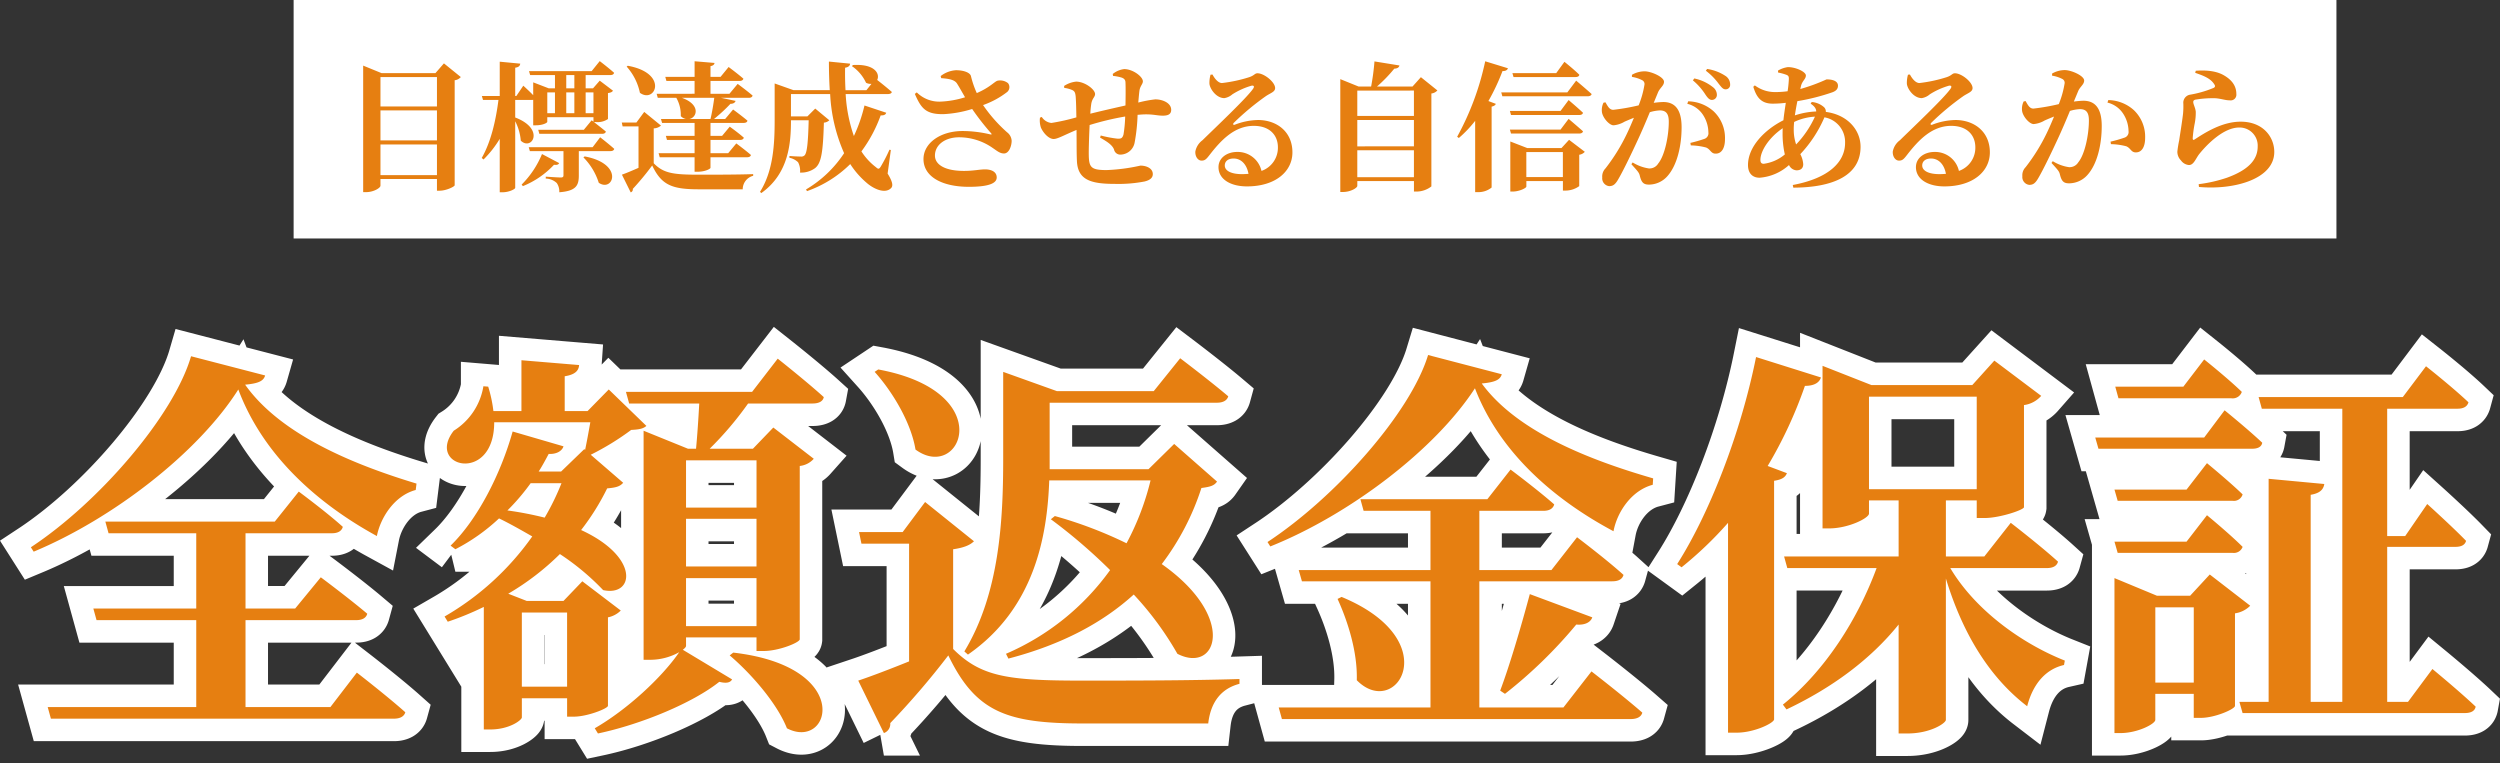 <svg xmlns="http://www.w3.org/2000/svg" width="555.608" height="169.65" viewBox="0 0 555.608 169.65">
  <rect x="0" y="0" width="555.608" height="169.65" fill="#333333" stroke="none"/>
  <g id="sec_05_text_01_pc" transform="translate(-357.744 -10570)">
    <g id="グループ_306" data-name="グループ 306" transform="translate(401 -1414)">
      <rect id="長方形_65" data-name="長方形 65" width="454" height="53" transform="translate(22 11984)" fill="#fff"/>
      <path id="パス_138" data-name="パス 138" d="M9.3-1.085V-7.9H21.855v6.82ZM21.855-15.469V-8.8H9.3v-6.665Zm0-7.409v6.541H9.3v-6.541Zm1.55-3.038-1.891,2.17H9.548L5.456-25.42V2.7h.651C7.781,2.7,9.3,1.767,9.3,1.271V-.217H21.855v2.6h.589c1.457,0,3.317-.9,3.348-1.209V-22.165a2.1,2.1,0,0,0,1.364-.713Zm24.676,6.448v4.619H46.376v-4.619Zm2.511-3.844h1.8v2.945h-1.8Zm6.045,3.844v4.619H54.9v-4.619Zm-6.045,4.619v-4.619h1.8v4.619ZM39.246-17.794h3.72a.858.858,0,0,0,.279-.031v5.673H43.8c1.612,0,2.573-.558,2.573-.775V-13.95H56.637v.992l-.4-.31L54.5-11.16H44.361l.248.9h13.95c.434,0,.744-.155.837-.5-.806-.682-1.984-1.581-2.635-2.108h.465a4.1,4.1,0,0,0,2.635-.682v-5.766c.651-.093.93-.248,1.116-.527l-2.945-2.232-1.488,1.7H54.9v-2.945h5.487c.465,0,.744-.155.837-.5-1.209-1.085-3.193-2.6-3.193-2.6l-1.8,2.232H42.315l.248.868h5.518v2.945h-1.4L43.245-21.7v2.852c-.961-.992-2.2-2.108-2.2-2.108l-1.55,2.294h-.248v-6.293c.837-.124,1.054-.434,1.116-.9l-4.557-.434v7.626H31.837l.248.868h3.441c-.589,4.588-1.674,9.331-3.72,12.9l.4.341a23.241,23.241,0,0,0,3.6-4.588V2.728h.682c1.333,0,2.759-.682,2.759-.992V-13.051a11.514,11.514,0,0,1,1.24,4.309C42.9-6.386,46-11.315,39.246-13.888ZM45.2-5.766a20.646,20.646,0,0,1-4.526,6.789l.279.341a19.478,19.478,0,0,0,6.913-4.743c.713.093.992-.062,1.147-.372Zm9.207.744A14.1,14.1,0,0,1,57.815.62c3.193,2.2,5.766-4.185-3.131-5.859Zm2.046-2.263h-14.2l.248.868h7.471v5.363c0,.31-.093.5-.589.5-.62,0-3.348-.186-3.348-.186V-.31a3.7,3.7,0,0,1,2.449.992,3.29,3.29,0,0,1,.558,2.046c3.782-.279,4.34-1.55,4.34-3.72V-6.417h7.037c.434,0,.744-.155.837-.5-1.178-1.054-3.131-2.573-3.131-2.573Zm21.483-6.262c1.736-.341,2.573-3.193-1.643-4.712h7.192c-.186,1.426-.5,3.317-.837,4.712ZM70.68-19.158l.248.9h4.123a7.669,7.669,0,0,1,.992,4.061,2.153,2.153,0,0,0,1.178.651h-5.58l.248.868h7.223V-9.8H72.726l.248.9h6.138v2.945h-8l.248.9h7.75v3.224h.62c1.829,0,2.914-.682,2.914-.868V-5.053H90.8c.434,0,.744-.155.837-.5-1.24-1.085-3.255-2.573-3.255-2.573l-1.8,2.17H82.646V-8.9h6.572c.434,0,.744-.155.837-.5-1.178-1.054-3.131-2.449-3.131-2.449L85.219-9.8H82.646v-2.883h7.378c.434,0,.775-.155.837-.5-1.24-1.054-3.193-2.48-3.193-2.48L85.9-13.547h-2.48a36.219,36.219,0,0,0,3.658-3.379c.682,0,1.023-.279,1.147-.651L85-18.259h6.169c.434,0,.744-.155.837-.5-1.271-1.085-3.317-2.6-3.317-2.6l-1.829,2.2H82.646V-22.01h6.448c.434,0,.775-.155.868-.5-1.24-1.085-3.286-2.6-3.286-2.6l-1.8,2.2H82.646V-25.3c.651-.124.837-.372.9-.713l-4.433-.372v3.472H72.6l.248.9h6.262v2.852ZM64.015-25.2a12.563,12.563,0,0,1,2.945,5.828c3.41,2.48,6.479-4.34-2.7-6.014ZM70.029-11.47a2.556,2.556,0,0,0,1.612-.62l-3.72-3.038-1.736,2.356H62.93l.186.868H66.65V-2.7c-1.4.62-2.728,1.178-3.689,1.519l1.953,3.937a.685.685,0,0,0,.465-.775,61.179,61.179,0,0,0,4.309-5.208c2.077,4.4,4.464,5.3,10.385,5.3h9.734A3.1,3.1,0,0,1,92.132-.93V-1.3c-3.844.124-8.587.124-12.09.124-5.673,0-7.843-.31-10.013-2.542Zm52.7,4.805-.31-.062a34.55,34.55,0,0,1-1.953,3.782c-.341.558-.558.558-1.023.124a13.577,13.577,0,0,1-3.255-3.534,30.852,30.852,0,0,0,4.278-8c.837.031,1.116-.217,1.24-.589l-4.836-1.612a34.656,34.656,0,0,1-2.356,6.789,33.915,33.915,0,0,1-1.829-9.331h9.393c.465,0,.806-.155.868-.465-1.023-.9-2.573-2.139-3.255-2.666.651-1.3-.434-3.627-5.394-3.317l-.217.248a9.023,9.023,0,0,1,3.131,3.689,2.237,2.237,0,0,0,1.209.248l-1.116,1.4h-4.65c-.093-1.643-.124-3.317-.093-4.991.806-.124,1.085-.5,1.116-.9l-4.712-.465c0,2.17.062,4.278.186,6.355h-8.06l-4.185-1.488V-13.3c0,5.239-.279,11.222-3.255,15.934l.279.279c6.169-4.371,6.6-11.222,6.6-16.182h3.937c-.124,4.991-.372,7.316-.93,7.812a1.044,1.044,0,0,1-.837.248c-.527,0-1.8-.062-2.511-.124v.4a3.843,3.843,0,0,1,1.922.992,3.987,3.987,0,0,1,.434,2.294,5.192,5.192,0,0,0,3.348-.992c1.364-1.085,1.767-3.472,1.953-10.106a1.915,1.915,0,0,0,1.209-.527l-3.131-2.6-1.736,1.736h-3.658V-19.1h8.711a36.879,36.879,0,0,0,3.1,13.144,25.778,25.778,0,0,1-8.463,8.06l.217.372a25.86,25.86,0,0,0,9.61-6.014A18.893,18.893,0,0,0,117.3.589c1.457,1.3,4.061,2.6,5.456,1.24.527-.5.372-1.426-.744-3.255ZM133.92-22.63c1.767.124,2.976.372,3.5,1.178.5.775,1.147,1.953,1.8,3.069a20.931,20.931,0,0,1-5.332.961,7.054,7.054,0,0,1-5.394-2.046l-.434.341c1.395,3.193,2.418,4.557,6.386,4.495a25.414,25.414,0,0,0,6.355-1.147,56.746,56.746,0,0,0,4.154,5.332c.279.31.217.372-.155.31a26.849,26.849,0,0,0-6.107-.744c-5.022,0-8.711,2.728-8.711,6.231,0,3.968,4.216,6.169,10.075,6.169,4.588,0,6.2-.837,6.2-2.077,0-1.3-1.24-1.8-2.6-1.8-1.209,0-2.511.341-4.681.341-4.34,0-6.448-1.457-6.448-3.41,0-2.325,2.17-4.061,5.394-4.061A13.034,13.034,0,0,1,145.3-7.161c1.023.682,1.643,1.271,2.573,1.271,1.147,0,1.705-1.736,1.705-2.821a2.543,2.543,0,0,0-1.023-1.891,32.852,32.852,0,0,1-5.332-6.045,19.114,19.114,0,0,0,5.363-2.914,1.42,1.42,0,0,0,.186-1.953,2.816,2.816,0,0,0-2.294-.558c-.682.155-1.643,1.457-4.65,2.759a21.134,21.134,0,0,1-1.3-3.782c-.186-.744-1.55-1.3-3.317-1.3a6.167,6.167,0,0,0-3.41,1.3Zm38.192-.5a10.281,10.281,0,0,1,1.8.341c.62.186.93.5.961,1.054.062,1.3.031,3.5,0,5.177-2.325.527-5.487,1.24-7.812,1.829a21.591,21.591,0,0,1,.217-2.232c.217-1.24.837-1.457.837-2.139,0-1.023-2.263-2.759-4.216-2.759a5.921,5.921,0,0,0-2.666.961l.031.434a6.319,6.319,0,0,1,1.829.5c.465.248.62.527.713,1.4.093,1.147.124,2.852.155,4.65a45.881,45.881,0,0,1-5.549,1.24,2.889,2.889,0,0,1-2.139-1.333l-.4.155a4.973,4.973,0,0,0,.217,2.232c.589,1.3,1.8,2.511,2.821,2.511.868,0,2.263-.837,5.084-2.015.031,2.728,0,5.27.093,6.975C164.3,0,167.214.868,172.453.868a30.864,30.864,0,0,0,6.634-.527c1.3-.31,1.86-.868,1.86-1.643,0-1.3-1.426-1.891-2.759-1.891a41.21,41.21,0,0,1-7.5.992c-3.379,0-3.906-.558-3.968-3.193-.031-1.3.062-4.216.186-6.82a61.552,61.552,0,0,1,7.9-1.891,28.4,28.4,0,0,1-.372,4c-.248.868-.589.93-1.271.93a25.34,25.34,0,0,1-3.782-.713l-.155.465c1.271.744,2.666,1.519,3.1,2.635a1.42,1.42,0,0,0,1.519,1.147,3.259,3.259,0,0,0,3.069-2.7,40.109,40.109,0,0,0,.651-6.138l.4-.031c2.79-.248,3.72.217,5.208.217,1.147,0,1.86-.31,1.86-1.3,0-1.55-1.953-2.325-3.534-2.325a26.79,26.79,0,0,0-3.782.713c.093-.961.155-1.829.248-2.542.124-1.116.775-1.55.775-2.17,0-1.054-2.232-2.728-4.154-2.728a4.99,4.99,0,0,0-2.542,1.085ZM200.756-1.3c-2.387,0-3.813-.744-3.813-1.922,0-.961.775-1.55,1.953-1.55,1.705,0,2.945,1.333,3.317,3.41C201.748-1.333,201.283-1.3,200.756-1.3Zm-6.975-22.1a6.643,6.643,0,0,0-.248,2.015c.093,1.085,1.488,3.193,3.317,3.193a3.576,3.576,0,0,0,1.767-.837,16.556,16.556,0,0,1,4.247-1.922c.5-.093.806.124.279.806-1.612,2.2-8.122,8.339-11.16,11.315A4.055,4.055,0,0,0,190.4-6.324c-.062,1.178.62,1.984,1.3,2.015.775.031,1.085-.248,1.829-1.209,2.635-3.41,5.611-6.51,9.858-6.51,3.565,0,5.394,2.108,5.363,4.836A5.444,5.444,0,0,1,205.1-2.015,5.409,5.409,0,0,0,199.7-6.231c-2.294,0-4.154,1.333-4.154,3.379,0,2.7,2.7,4.278,6.324,4.278,6.386,0,10.075-3.348,10.106-7.5.031-4.65-3.472-7.254-7.657-7.254a14.97,14.97,0,0,0-5.177,1.054c-.31.093-.5-.124-.155-.465a57.642,57.642,0,0,1,7.037-5.859c1.023-.713,2.108-.961,2.108-1.829,0-1.333-2.449-3.286-3.906-3.286-.651,0-.651.465-1.86.868a31.921,31.921,0,0,1-6.045,1.3c-.806,0-1.581-.9-2.108-1.891ZM226.393-.62V-6.6h12.586V-.62Zm12.586-12.71v5.859H226.393V-13.33Zm0-6.541v5.642H226.393v-5.642Zm1.55-2.976-1.86,2.077h-7.9a32.462,32.462,0,0,0,3.844-3.968c.744-.031,1.054-.31,1.147-.713l-5.549-.9a52.112,52.112,0,0,1-.744,5.58h-2.79l-4.061-1.643V2.666h.62c1.643,0,3.162-.9,3.162-1.364V.248h12.586V2.573h.62a5.412,5.412,0,0,0,3.255-1.147V-19.22a2.143,2.143,0,0,0,1.333-.682Zm34.41-.031c.4,0,.744-.155.806-.5-1.178-1.178-3.317-2.883-3.317-2.883L270.6-23.746h-9.734l.248.868Zm-20.119-3.5A60.985,60.985,0,0,1,248.589-9.61l.372.279a26.555,26.555,0,0,0,3.627-3.813V2.7h.651a4.646,4.646,0,0,0,3.007-1.023v-17.98c.558-.124.837-.341.93-.62l-1.643-.62a47.284,47.284,0,0,0,3.131-6.665c.713.031,1.085-.248,1.209-.62Zm5.735,16.058h15.159c.434,0,.775-.155.837-.5-1.209-1.085-3.193-2.759-3.193-2.759l-1.8,2.387H260.307Zm11.005-5.022H260.307l.248.9h15.159c.434,0,.775-.155.837-.5-1.209-1.147-3.193-2.821-3.193-2.821Zm-7.6,14.694V-6.2h8.122V-.651ZM271.777-7.1h-7.626L260.4-8.556V2.573h.5c1.488,0,3.069-.775,3.069-1.116V.248h8.122V2.356h.62a5.221,5.221,0,0,0,3.007-.992V-5.611a2,2,0,0,0,1.24-.651l-3.5-2.666Zm1.3-12.369H258.385l.248.868h18.941c.465,0,.806-.155.9-.5-1.3-1.178-3.441-2.976-3.441-2.976Zm27.9-2.666a13.6,13.6,0,0,1,2.79,3.162c.5.744.9,1.178,1.426,1.178a1.1,1.1,0,0,0,1.116-1.147,2.138,2.138,0,0,0-.9-1.7,9.817,9.817,0,0,0-4.123-1.922Zm-7.75,2.666c.434-1.023,1.333-1.488,1.333-2.356,0-1.085-2.883-2.325-4.309-2.325a5.681,5.681,0,0,0-2.821.775v.465a7.377,7.377,0,0,1,2.294.744.941.941,0,0,1,.5.93,21.114,21.114,0,0,1-1.3,4.65,46.6,46.6,0,0,1-5.642.992c-.806,0-1.178-.682-1.736-1.674l-.434.093a3.69,3.69,0,0,0-.341,2.139c.217,1.271,1.643,2.883,2.573,2.883a5.8,5.8,0,0,0,2.449-.806c.558-.248,1.3-.558,2.077-.868-.5,1.209-1.023,2.449-1.612,3.658a41.59,41.59,0,0,1-4.712,7.6,2.544,2.544,0,0,0-.713,2.015,1.747,1.747,0,0,0,1.519,1.922c.837,0,1.333-.31,2.015-1.488,1.116-1.891,3.038-5.89,4.464-8.99.775-1.674,1.736-3.906,2.573-5.952a8.99,8.99,0,0,1,2.232-.4c1.457,0,1.984.837,1.984,2.511,0,3.1-.868,7.5-2.356,9.3a2.259,2.259,0,0,1-2.077,1.085,9.422,9.422,0,0,1-3.6-1.333l-.279.4c1.488,1.612,1.7,1.891,1.86,2.511.372,1.55.837,2.015,2.046,2.015a5.5,5.5,0,0,0,4.03-1.8c2.294-2.511,3.224-6.975,3.224-10.943,0-4.123-1.612-5.611-4.092-5.611a18.843,18.843,0,0,0-2.108.186Zm6.51,2.542a5.792,5.792,0,0,1,3.6,2.635A7.257,7.257,0,0,1,304.42-10.6a1.319,1.319,0,0,1-.961,1.488,29.439,29.439,0,0,1-3.038.868l.093.558a14.324,14.324,0,0,1,3.379.465c1.023.4,1.085,1.4,2.17,1.364,1.364,0,2.046-1.333,2.046-3.193a8.16,8.16,0,0,0-2.511-6.2,8.711,8.711,0,0,0-5.673-2.232Zm4.123-7.347a13.624,13.624,0,0,1,2.821,2.852c.62.775.961,1.271,1.55,1.271a.978.978,0,0,0,1.023-1.085,2.254,2.254,0,0,0-1.085-1.922,10.135,10.135,0,0,0-4.03-1.519Zm19.53,12.989a14.9,14.9,0,0,1,.093-1.612,12.253,12.253,0,0,1,4.619-1.178A22.186,22.186,0,0,1,323.919-7.9,10.163,10.163,0,0,1,323.392-11.284ZM316.727-3.6c-.527,0-.744-.279-.744-.868,0-1.953,1.891-4.96,4.96-7.037-.031.4-.031.806-.031,1.178a20.563,20.563,0,0,0,.5,4.65A9.152,9.152,0,0,1,316.727-3.6Zm10.416-13.361c.837.558,1.24,1.085,1.24,1.736a16.915,16.915,0,0,0-4.743.868c.155-1.023.341-2.108.558-3.162A46.878,46.878,0,0,0,332.01-19.5c.806-.31,1.209-.744,1.209-1.457,0-.9-.9-1.4-2.542-1.4a40.424,40.424,0,0,1-5.828,2.139l.155-.682c.279-1.147,1.085-1.519,1.085-2.325s-2.2-1.86-4-1.86a5.876,5.876,0,0,0-2.2.775l.031.434a10.753,10.753,0,0,1,1.736.465c.527.186.651.372.651.93a24.811,24.811,0,0,1-.279,2.759,20.405,20.405,0,0,1-2.79.186,7.447,7.447,0,0,1-4.495-1.488l-.341.31c.713,2.356,1.767,3.751,4.309,3.751a23.738,23.738,0,0,0,2.914-.186c-.186,1.271-.4,2.6-.527,3.875-4.216,2.108-7.874,5.921-7.874,9.951,0,1.86,1.023,2.821,2.573,2.821a10.966,10.966,0,0,0,6.541-2.821,1.989,1.989,0,0,0,1.674,1.178c.868,0,1.488-.4,1.488-1.364a5.56,5.56,0,0,0-.651-2.232,27.918,27.918,0,0,0,5.363-8.184A5.551,5.551,0,0,1,334.8-8.246c0,4.185-3.5,7.843-11.625,9.362l.124.589c8.773-.031,14.942-2.666,14.942-9.083,0-3.751-2.914-7.13-7.719-7.75a1.321,1.321,0,0,0-.372-1.023,4.641,4.641,0,0,0-2.759-1.178ZM355.756-1.3c-2.387,0-3.813-.744-3.813-1.922,0-.961.775-1.55,1.953-1.55,1.705,0,2.945,1.333,3.317,3.41C356.748-1.333,356.283-1.3,355.756-1.3Zm-6.975-22.1a6.644,6.644,0,0,0-.248,2.015c.093,1.085,1.488,3.193,3.317,3.193a3.576,3.576,0,0,0,1.767-.837,16.556,16.556,0,0,1,4.247-1.922c.5-.093.806.124.279.806-1.612,2.2-8.122,8.339-11.16,11.315A4.055,4.055,0,0,0,345.4-6.324c-.062,1.178.62,1.984,1.3,2.015.775.031,1.085-.248,1.829-1.209,2.635-3.41,5.611-6.51,9.858-6.51,3.565,0,5.394,2.108,5.363,4.836A5.444,5.444,0,0,1,360.1-2.015,5.409,5.409,0,0,0,354.7-6.231c-2.294,0-4.154,1.333-4.154,3.379,0,2.7,2.7,4.278,6.324,4.278,6.386,0,10.075-3.348,10.106-7.5.031-4.65-3.472-7.254-7.657-7.254a14.97,14.97,0,0,0-5.177,1.054c-.31.093-.5-.124-.155-.465a57.641,57.641,0,0,1,7.037-5.859c1.023-.713,2.108-.961,2.108-1.829,0-1.333-2.449-3.286-3.906-3.286-.651,0-.651.465-1.86.868a31.922,31.922,0,0,1-6.045,1.3c-.806,0-1.581-.9-2.108-1.891Zm37.82,3.658c.434-1.023,1.333-1.488,1.333-2.356,0-1.085-2.883-2.325-4.309-2.325a5.681,5.681,0,0,0-2.821.775v.465a7.377,7.377,0,0,1,2.294.744.941.941,0,0,1,.5.93,21.115,21.115,0,0,1-1.3,4.65,46.6,46.6,0,0,1-5.642.992c-.806,0-1.178-.682-1.736-1.674l-.434.093a3.69,3.69,0,0,0-.341,2.139c.217,1.271,1.643,2.883,2.573,2.883a5.8,5.8,0,0,0,2.449-.806c.558-.248,1.3-.558,2.077-.868-.5,1.209-1.023,2.449-1.612,3.658a41.59,41.59,0,0,1-4.712,7.6A2.544,2.544,0,0,0,374.2-.837a1.747,1.747,0,0,0,1.519,1.922c.837,0,1.333-.31,2.015-1.488,1.116-1.891,3.038-5.89,4.464-8.99.775-1.674,1.736-3.906,2.573-5.952a8.99,8.99,0,0,1,2.232-.4c1.457,0,1.984.837,1.984,2.511,0,3.1-.868,7.5-2.356,9.3a2.259,2.259,0,0,1-2.077,1.085,9.422,9.422,0,0,1-3.6-1.333l-.279.4c1.488,1.612,1.705,1.891,1.86,2.511.372,1.55.837,2.015,2.046,2.015a5.5,5.5,0,0,0,4.03-1.8C390.91-3.565,391.84-8.029,391.84-12c0-4.123-1.612-5.611-4.092-5.611a18.843,18.843,0,0,0-2.108.186Zm6.51,2.542a5.792,5.792,0,0,1,3.6,2.635,7.257,7.257,0,0,1,1.085,3.689,1.319,1.319,0,0,1-.961,1.488,29.442,29.442,0,0,1-3.038.868l.093.558a14.324,14.324,0,0,1,3.379.465c1.023.4,1.085,1.395,2.17,1.364,1.364,0,2.046-1.333,2.046-3.193a8.16,8.16,0,0,0-2.511-6.2,8.711,8.711,0,0,0-5.673-2.232ZM416.826-21.3c.279.372.248.651-.124.837a24.088,24.088,0,0,1-5.3,1.519,1.813,1.813,0,0,0-1.426,1.984,18.042,18.042,0,0,1-.062,2.2c-.155,1.457-.651,4.526-.868,5.983a24.106,24.106,0,0,0-.4,2.48,2.745,2.745,0,0,0,.806,1.953,2.431,2.431,0,0,0,1.767,1.023c1.023,0,1.426-1.24,2.2-2.325,1.767-2.232,5.487-6.014,8.959-6.014A4.024,4.024,0,0,1,426.5-7.44c0,2.542-1.519,5.022-6.851,6.944A31.553,31.553,0,0,1,413.385.93l.062.62c7.781.713,16.74-1.736,16.74-7.781,0-3.317-2.48-6.727-7.471-6.727-4.216,0-8.06,2.542-10.261,3.968-.248.155-.372.093-.4-.248a26.842,26.842,0,0,1,.465-3.41,12.252,12.252,0,0,0,.217-2.542c-.093-.868-.558-1.643-.558-2.139,0-.248.124-.5.682-.558a23.211,23.211,0,0,1,4.278-.279c1.4.124,2.139.465,3.162.465a1.265,1.265,0,0,0,1.457-1.4c0-1.8-.992-3.131-2.759-4.154-1.271-.744-3.193-1.24-6.262-1.023l-.124.465C414.532-23.157,416.02-22.568,416.826-21.3Z" transform="translate(32 12024)" fill="#e67f11"/>
    </g>
    <g id="グループ_305" data-name="グループ 305" transform="translate(421.558 -1405)">
      <path id="パス_787" data-name="パス 787" d="M68.619,2.136H49.751V-17.177H74.315c1.335,0,2.225-.445,2.492-1.424-4-3.382-10.324-8.1-10.324-8.1l-5.7,6.942H49.751V-36.49H68.975c1.246,0,2.136-.445,2.4-1.424-3.649-3.293-9.79-7.832-9.79-7.832l-5.34,6.675H18.6l.712,2.581H38.8v16.732H15.931l.712,2.581H38.8V2.136H5.785L6.5,4.717H82.77c1.246,0,2.225-.445,2.492-1.424C81.168-.356,74.493-5.518,74.493-5.518ZM37.647-75.828c-3.827,13.172-20.47,32.485-35.6,42.453l.623.979c17.533-7.3,36.579-21.983,45.479-36.045,5.518,14.685,17.622,25.365,30.794,32.574.8-4.094,3.916-8.989,8.633-10.235l.178-1.424C74.226-51.62,57.672-58.206,49.662-69.509c2.937-.267,4.094-.8,4.45-2.047ZM111.161-2.4V-18.868h10.057V-2.4Zm8.811-45.212a55.178,55.178,0,0,1-3.738,7.654,76.2,76.2,0,0,0-8.277-1.6,47.571,47.571,0,0,0,5.162-6.052ZM130.3-17.8a5.561,5.561,0,0,0,2.848-1.513l-8.544-6.5-4.183,4.361h-8.188l-4.094-1.6a57.66,57.66,0,0,0,11.481-8.811,54.958,54.958,0,0,1,9.612,8.01c6.853,1.513,8.277-7.3-4.895-13.35a53.42,53.42,0,0,0,5.785-9.256c2.047-.178,2.848-.445,3.56-1.246l-7.209-6.23a59.009,59.009,0,0,0,8.989-5.518c1.78-.089,2.67-.267,3.382-.89l-8.366-8.1-4.717,4.806h-5.073v-7.743c2.314-.356,3.115-1.246,3.2-2.492l-12.816-1.068v11.3h-6.23a29.9,29.9,0,0,0-1.157-5.429l-1.068-.089a14.354,14.354,0,0,1-6.586,9.879c-6.319,8.1,8.989,11.926,8.989-1.869h21.36c-.356,2.047-.8,4.45-1.157,6.141l-.178-.178L119.883-50.2H114.9c.8-1.246,1.513-2.581,2.225-3.916,1.958.089,3.026-.8,3.293-1.691l-11.3-3.293c-2.67,9.523-7.832,19.58-13.795,25.365l1.068.8a42.656,42.656,0,0,0,9.7-6.853c2.4,1.157,4.9,2.581,7.387,4.005a61.492,61.492,0,0,1-19.491,17.8l.712,1.157a65.443,65.443,0,0,0,8.01-3.293V7.12h1.424c4.361,0,7.031-2.136,7.031-2.67V.178h10.057V4.272h1.513c2.937,0,7.476-1.78,7.565-2.4Zm33.019-34.888v10.5H147.651v-10.5ZM147.651-29.1V-39.694h15.664V-29.1Zm0,13.261v-10.68h15.664v10.68Zm0,2.492h15.664v3.026h1.6c3.382,0,7.921-1.869,8.01-2.581V-51.442a4.839,4.839,0,0,0,3.115-1.6l-8.989-6.942-4.539,4.717H152.9a74.533,74.533,0,0,0,8.544-10.057h14.329c1.335,0,2.314-.445,2.492-1.424-3.827-3.471-10.235-8.544-10.235-8.544l-5.7,7.387H134.3l.712,2.581h15.575c-.178,3.382-.445,7.3-.712,10.057H148.1l-9.879-4.005V-8.366h1.513a13.309,13.309,0,0,0,6.408-1.691c-3.916,5.7-11.659,12.816-18.779,16.91l.712,1.157c9.7-2.047,21.182-6.853,26.967-11.481,1.424.356,2.4.267,2.848-.534l-10.947-6.586c.445-.356.712-.623.712-.89Zm9.7,4.005c4.717,4,10.5,10.591,12.727,16.2,9.7,5.073,15.041-13.706-11.926-16.821Zm52.955-.178c14.774-10.235,17.622-26.255,18.067-38.715h22.517a58.9,58.9,0,0,1-5.34,13.973,93.824,93.824,0,0,0-15.931-6.052l-.89.712A120.989,120.989,0,0,1,241.9-28.3a55.491,55.491,0,0,1-23.14,18.6l.534,1.068c11.926-3.115,21-8.01,27.857-14.24a69.973,69.973,0,0,1,9.7,13.172c8.811,4.539,13.35-8.1-3.471-19.936a56.745,56.745,0,0,0,8.811-16.91c2.047-.267,2.848-.534,3.471-1.424l-9.523-8.366-5.7,5.607H228.463V-65.5h37.2c1.246,0,2.225-.445,2.492-1.424-4.094-3.471-10.68-8.455-10.68-8.455l-5.874,7.3H230.065l-11.926-4.272v19.224c0,13.706-.8,29.993-8.633,42.9ZM189.57-72.357c4.005,4.45,8.1,11.3,9.078,17.266,10.057,7.387,18.69-12.816-8.277-17.8ZM207.014-32.93c2.492-.356,3.827-.979,4.628-1.78l-10.858-8.722L195.8-36.757h-9.7l.534,2.581h10.591V-8.01c-4.183,1.691-8.366,3.293-11.3,4.272l5.7,11.659A2.151,2.151,0,0,0,193.041,5.7a178.134,178.134,0,0,0,12.9-15.041C212,3.2,218.851,5.785,235.85,5.785h27.857c.534-4.717,2.848-7.743,6.942-8.811V-4.094c-11.125.356-24.831.356-34.888.356-16.465,0-22.517-.8-28.747-7.031ZM342.65,2.225H323.96V-25.81h29.548c1.335,0,2.225-.445,2.492-1.424C352.173-30.7,345.676-35.6,345.676-35.6l-5.7,7.3H323.96V-41.474H338.2c1.246,0,2.136-.445,2.4-1.424-3.738-3.293-9.7-7.743-9.7-7.743l-5.162,6.586H297.527l.712,2.581H313.1V-28.3H283.821l.712,2.492H313.1V2.225H279.371l.712,2.581H357.6c1.335,0,2.314-.445,2.581-1.424-4.272-3.738-11.3-9.167-11.3-9.167Zm-50.2-24.119c2.314,5.073,4.45,11.837,4.272,18.067,8.722,8.9,20.025-8.811-3.382-18.512ZM329.656-.8A102.587,102.587,0,0,0,345.5-16.2c1.958.178,3.2-.534,3.56-1.6l-13.884-5.162c-2.047,7.654-4.628,16.287-6.586,21.449ZM312.568-76.1c-3.916,12.905-20.648,31.684-35.689,41.563l.623.979C295.035-40.584,314.081-55,322.981-68.708,328.5-54.379,340.6-43.966,353.775-36.935c.8-4.272,4.005-9.078,8.722-10.324l.089-1.424C349.058-52.6,332.5-58.829,324.494-69.776c2.937-.267,4.094-.8,4.45-2.047ZM388.04-51.442a96.575,96.575,0,0,0,8.277-17.8c2.047,0,3.2-.712,3.56-1.869L385.459-75.65c-3.471,17.266-10.5,34.977-17.533,46.013l.979.712A82.939,82.939,0,0,0,379.229-38.8V7.832H381.1c4.005,0,8.277-2.136,8.366-2.937V-48.149c1.78-.267,2.492-.8,2.848-1.691Zm22.517-15.4H434.5V-46.28H410.557Zm39.516,38.092c1.335,0,2.225-.445,2.492-1.424-3.916-3.56-10.5-8.633-10.5-8.633l-5.874,7.476h-8.544v-12.46H434.5v3.916h1.78c3.293,0,8.633-1.78,8.722-2.4v-22.7a6.174,6.174,0,0,0,3.827-2.047l-10.413-7.832-4.9,5.429H411.091l-10.858-4.272v36.134h1.424c4.361,0,8.9-2.314,8.9-3.293v-2.937h6.586v12.46H391.689l.712,2.581h19.847c-4.094,11.125-11.3,22.7-20.826,30.349l.8,1.068c10.146-4.806,18.69-11.125,24.92-18.868V8.01H419.1c5.162,0,8.544-2.314,8.544-3.026V-26.433c3.738,12.282,9.7,21.983,18.067,28.391,1.335-5.162,4.272-8.277,8.188-9.167l.178-.979c-9.434-3.738-19.847-11.125-25.454-20.559ZM491.1-66.483a2.13,2.13,0,0,0,2.314-1.424c-3.115-3.026-8.366-7.209-8.366-7.209l-4.628,6.052h-15.13L466-66.483Zm-6.052,8.722H460.842l.712,2.492h34.087c1.246,0,2.136-.356,2.314-1.335-3.2-3.026-8.366-7.209-8.366-7.209Zm-3.916,11.57h-16.02l.712,2.492h25.543a2.023,2.023,0,0,0,2.225-1.424c-2.937-2.848-7.921-6.942-7.921-6.942Zm0,11.57h-16.02l.712,2.492h25.543a2.056,2.056,0,0,0,2.225-1.335c-2.937-2.937-7.921-7.031-7.921-7.031ZM474.192-3.293V-20.025h8.544V-3.293Zm12.1-24.03-4.361,4.717h-7.387l-9.434-3.916V7.921h1.335c3.827,0,7.743-2.047,7.743-2.937V-.8h8.544v5.34h1.6c3.115,0,7.565-1.958,7.565-2.67V-18.69a5.915,5.915,0,0,0,3.382-1.691ZM530.351.979h-4.628V-33.464h15.13c1.246,0,2.136-.356,2.4-1.335-3.2-3.293-8.633-8.188-8.633-8.188l-4.895,7.12h-4.005v-28.3h15.664c1.246,0,2.136-.445,2.4-1.424-3.56-3.382-9.434-8.01-9.434-8.01l-5.162,6.853h-32.04l.712,2.581h17.889V.979h-7.031V-45.034c2.136-.356,2.848-1.246,3.026-2.4l-12.371-1.157V.979h-6.5l.712,2.492h49.4c1.335,0,2.225-.445,2.4-1.424-3.56-3.382-9.612-8.366-9.612-8.366Z" transform="translate(-59 12130)" stroke="#fff" stroke-linecap="round" stroke-width="10"/>
      <path id="パス_786" data-name="パス 786" d="M68.619,2.136H49.751V-17.177H74.315c1.335,0,2.225-.445,2.492-1.424-4-3.382-10.324-8.1-10.324-8.1l-5.7,6.942H49.751V-36.49H68.975c1.246,0,2.136-.445,2.4-1.424-3.649-3.293-9.79-7.832-9.79-7.832l-5.34,6.675H18.6l.712,2.581H38.8v16.732H15.931l.712,2.581H38.8V2.136H5.785L6.5,4.717H82.77c1.246,0,2.225-.445,2.492-1.424C81.168-.356,74.493-5.518,74.493-5.518ZM37.647-75.828c-3.827,13.172-20.47,32.485-35.6,42.453l.623.979c17.533-7.3,36.579-21.983,45.479-36.045,5.518,14.685,17.622,25.365,30.794,32.574.8-4.094,3.916-8.989,8.633-10.235l.178-1.424C74.226-51.62,57.672-58.206,49.662-69.509c2.937-.267,4.094-.8,4.45-2.047ZM111.161-2.4V-18.868h10.057V-2.4Zm8.811-45.212a55.178,55.178,0,0,1-3.738,7.654,76.2,76.2,0,0,0-8.277-1.6,47.571,47.571,0,0,0,5.162-6.052ZM130.3-17.8a5.561,5.561,0,0,0,2.848-1.513l-8.544-6.5-4.183,4.361h-8.188l-4.094-1.6a57.66,57.66,0,0,0,11.481-8.811,54.958,54.958,0,0,1,9.612,8.01c6.853,1.513,8.277-7.3-4.895-13.35a53.42,53.42,0,0,0,5.785-9.256c2.047-.178,2.848-.445,3.56-1.246l-7.209-6.23a59.009,59.009,0,0,0,8.989-5.518c1.78-.089,2.67-.267,3.382-.89l-8.366-8.1-4.717,4.806h-5.073v-7.743c2.314-.356,3.115-1.246,3.2-2.492l-12.816-1.068v11.3h-6.23a29.9,29.9,0,0,0-1.157-5.429l-1.068-.089a14.354,14.354,0,0,1-6.586,9.879c-6.319,8.1,8.989,11.926,8.989-1.869h21.36c-.356,2.047-.8,4.45-1.157,6.141l-.178-.178L119.883-50.2H114.9c.8-1.246,1.513-2.581,2.225-3.916,1.958.089,3.026-.8,3.293-1.691l-11.3-3.293c-2.67,9.523-7.832,19.58-13.795,25.365l1.068.8a42.656,42.656,0,0,0,9.7-6.853c2.4,1.157,4.9,2.581,7.387,4.005a61.492,61.492,0,0,1-19.491,17.8l.712,1.157a65.443,65.443,0,0,0,8.01-3.293V7.12h1.424c4.361,0,7.031-2.136,7.031-2.67V.178h10.057V4.272h1.513c2.937,0,7.476-1.78,7.565-2.4Zm33.019-34.888v10.5H147.651v-10.5ZM147.651-29.1V-39.694h15.664V-29.1Zm0,13.261v-10.68h15.664v10.68Zm0,2.492h15.664v3.026h1.6c3.382,0,7.921-1.869,8.01-2.581V-51.442a4.839,4.839,0,0,0,3.115-1.6l-8.989-6.942-4.539,4.717H152.9a74.533,74.533,0,0,0,8.544-10.057h14.329c1.335,0,2.314-.445,2.492-1.424-3.827-3.471-10.235-8.544-10.235-8.544l-5.7,7.387H134.3l.712,2.581h15.575c-.178,3.382-.445,7.3-.712,10.057H148.1l-9.879-4.005V-8.366h1.513a13.309,13.309,0,0,0,6.408-1.691c-3.916,5.7-11.659,12.816-18.779,16.91l.712,1.157c9.7-2.047,21.182-6.853,26.967-11.481,1.424.356,2.4.267,2.848-.534l-10.947-6.586c.445-.356.712-.623.712-.89Zm9.7,4.005c4.717,4,10.5,10.591,12.727,16.2,9.7,5.073,15.041-13.706-11.926-16.821Zm52.955-.178c14.774-10.235,17.622-26.255,18.067-38.715h22.517a58.9,58.9,0,0,1-5.34,13.973,93.824,93.824,0,0,0-15.931-6.052l-.89.712A120.989,120.989,0,0,1,241.9-28.3a55.491,55.491,0,0,1-23.14,18.6l.534,1.068c11.926-3.115,21-8.01,27.857-14.24a69.973,69.973,0,0,1,9.7,13.172c8.811,4.539,13.35-8.1-3.471-19.936a56.745,56.745,0,0,0,8.811-16.91c2.047-.267,2.848-.534,3.471-1.424l-9.523-8.366-5.7,5.607H228.463V-65.5h37.2c1.246,0,2.225-.445,2.492-1.424-4.094-3.471-10.68-8.455-10.68-8.455l-5.874,7.3H230.065l-11.926-4.272v19.224c0,13.706-.8,29.993-8.633,42.9ZM189.57-72.357c4.005,4.45,8.1,11.3,9.078,17.266,10.057,7.387,18.69-12.816-8.277-17.8ZM207.014-32.93c2.492-.356,3.827-.979,4.628-1.78l-10.858-8.722L195.8-36.757h-9.7l.534,2.581h10.591V-8.01c-4.183,1.691-8.366,3.293-11.3,4.272l5.7,11.659A2.151,2.151,0,0,0,193.041,5.7a178.134,178.134,0,0,0,12.9-15.041C212,3.2,218.851,5.785,235.85,5.785h27.857c.534-4.717,2.848-7.743,6.942-8.811V-4.094c-11.125.356-24.831.356-34.888.356-16.465,0-22.517-.8-28.747-7.031ZM342.65,2.225H323.96V-25.81h29.548c1.335,0,2.225-.445,2.492-1.424C352.173-30.7,345.676-35.6,345.676-35.6l-5.7,7.3H323.96V-41.474H338.2c1.246,0,2.136-.445,2.4-1.424-3.738-3.293-9.7-7.743-9.7-7.743l-5.162,6.586H297.527l.712,2.581H313.1V-28.3H283.821l.712,2.492H313.1V2.225H279.371l.712,2.581H357.6c1.335,0,2.314-.445,2.581-1.424-4.272-3.738-11.3-9.167-11.3-9.167Zm-50.2-24.119c2.314,5.073,4.45,11.837,4.272,18.067,8.722,8.9,20.025-8.811-3.382-18.512ZM329.656-.8A102.587,102.587,0,0,0,345.5-16.2c1.958.178,3.2-.534,3.56-1.6l-13.884-5.162c-2.047,7.654-4.628,16.287-6.586,21.449ZM312.568-76.1c-3.916,12.905-20.648,31.684-35.689,41.563l.623.979C295.035-40.584,314.081-55,322.981-68.708,328.5-54.379,340.6-43.966,353.775-36.935c.8-4.272,4.005-9.078,8.722-10.324l.089-1.424C349.058-52.6,332.5-58.829,324.494-69.776c2.937-.267,4.094-.8,4.45-2.047ZM388.04-51.442a96.575,96.575,0,0,0,8.277-17.8c2.047,0,3.2-.712,3.56-1.869L385.459-75.65c-3.471,17.266-10.5,34.977-17.533,46.013l.979.712A82.939,82.939,0,0,0,379.229-38.8V7.832H381.1c4.005,0,8.277-2.136,8.366-2.937V-48.149c1.78-.267,2.492-.8,2.848-1.691Zm22.517-15.4H434.5V-46.28H410.557Zm39.516,38.092c1.335,0,2.225-.445,2.492-1.424-3.916-3.56-10.5-8.633-10.5-8.633l-5.874,7.476h-8.544v-12.46H434.5v3.916h1.78c3.293,0,8.633-1.78,8.722-2.4v-22.7a6.174,6.174,0,0,0,3.827-2.047l-10.413-7.832-4.9,5.429H411.091l-10.858-4.272v36.134h1.424c4.361,0,8.9-2.314,8.9-3.293v-2.937h6.586v12.46H391.689l.712,2.581h19.847c-4.094,11.125-11.3,22.7-20.826,30.349l.8,1.068c10.146-4.806,18.69-11.125,24.92-18.868V8.01H419.1c5.162,0,8.544-2.314,8.544-3.026V-26.433c3.738,12.282,9.7,21.983,18.067,28.391,1.335-5.162,4.272-8.277,8.188-9.167l.178-.979c-9.434-3.738-19.847-11.125-25.454-20.559ZM491.1-66.483a2.13,2.13,0,0,0,2.314-1.424c-3.115-3.026-8.366-7.209-8.366-7.209l-4.628,6.052h-15.13L466-66.483Zm-6.052,8.722H460.842l.712,2.492h34.087c1.246,0,2.136-.356,2.314-1.335-3.2-3.026-8.366-7.209-8.366-7.209Zm-3.916,11.57h-16.02l.712,2.492h25.543a2.023,2.023,0,0,0,2.225-1.424c-2.937-2.848-7.921-6.942-7.921-6.942Zm0,11.57h-16.02l.712,2.492h25.543a2.056,2.056,0,0,0,2.225-1.335c-2.937-2.937-7.921-7.031-7.921-7.031ZM474.192-3.293V-20.025h8.544V-3.293Zm12.1-24.03-4.361,4.717h-7.387l-9.434-3.916V7.921h1.335c3.827,0,7.743-2.047,7.743-2.937V-.8h8.544v5.34h1.6c3.115,0,7.565-1.958,7.565-2.67V-18.69a5.915,5.915,0,0,0,3.382-1.691ZM530.351.979h-4.628V-33.464h15.13c1.246,0,2.136-.356,2.4-1.335-3.2-3.293-8.633-8.188-8.633-8.188l-4.895,7.12h-4.005v-28.3h15.664c1.246,0,2.136-.445,2.4-1.424-3.56-3.382-9.434-8.01-9.434-8.01l-5.162,6.853h-32.04l.712,2.581h17.889V.979h-7.031V-45.034c2.136-.356,2.848-1.246,3.026-2.4l-12.371-1.157V.979h-6.5l.712,2.492h49.4c1.335,0,2.225-.445,2.4-1.424-3.56-3.382-9.612-8.366-9.612-8.366Z" transform="translate(-59 12130)" fill="#e67f11"/>
    </g>
  </g>
</svg>
